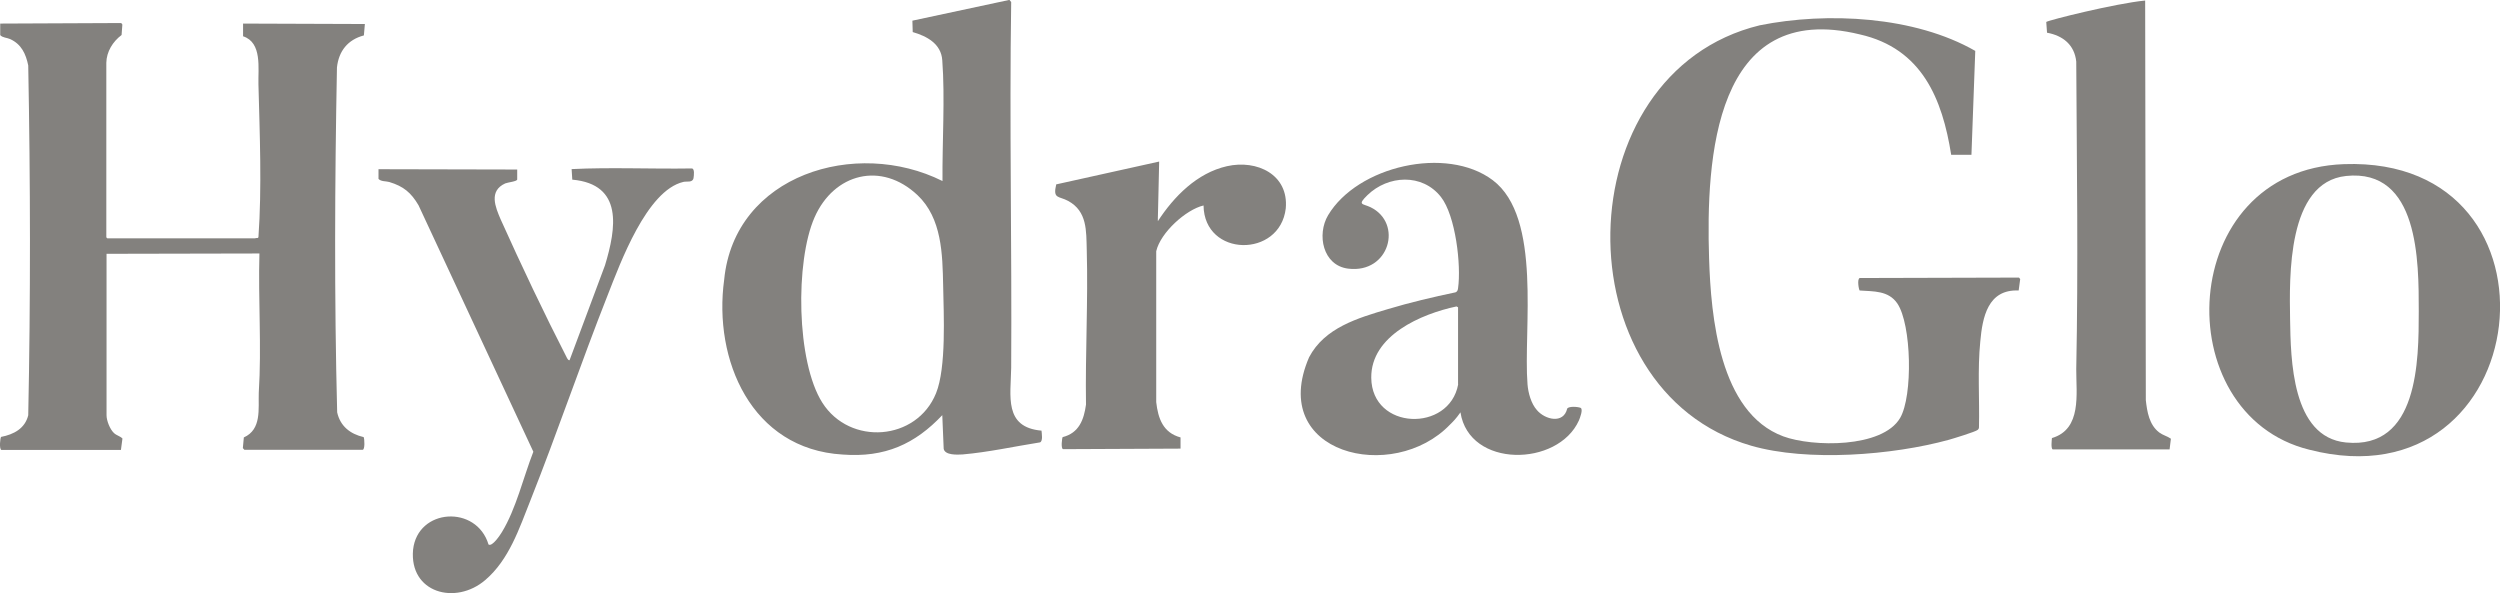 <svg width="274" height="65" viewBox="0 0 274 65" fill="none" xmlns="http://www.w3.org/2000/svg">
<g clip-path="url(#clip0_1639_8470)">
<path d="M26.676 2.584L39.99 2.632L39.882 3.882C38.125 4.342 37.121 5.593 36.93 7.397C36.691 19.973 36.631 32.619 36.954 45.194C37.289 46.704 38.376 47.565 39.858 47.907C39.954 48.108 40.014 49.299 39.739 49.299H26.783L26.616 49.111L26.724 47.943C28.695 47.058 28.301 44.817 28.361 43.047C28.684 37.986 28.289 32.855 28.433 27.782L11.677 27.818V45.513C11.677 46.102 12.047 47.046 12.489 47.459C12.788 47.742 13.159 47.789 13.421 48.061L13.254 49.311H0.143C-0.108 49.181 0.024 47.978 0.12 47.884C1.518 47.612 2.737 46.964 3.095 45.513C3.358 32.76 3.334 19.937 3.095 7.173C2.833 5.911 2.354 4.849 1.111 4.283C0.741 4.118 0.287 4.142 0.024 3.847V2.584L13.29 2.525L13.41 2.691L13.326 3.835C12.358 4.566 11.677 5.663 11.653 6.878V26.013L11.76 26.119H27.931C28.002 26.119 28.158 26.06 28.265 26.084L28.325 25.989C28.707 20.61 28.468 14.664 28.325 9.25C28.277 7.504 28.755 4.661 26.64 3.976V2.573L26.676 2.584Z" fill="#83817E"/>
<path d="M213.848 16.951C212.88 10.853 210.657 5.32 203.857 3.775C187.854 -0.13 186.969 17.435 187.316 28.335C187.519 34.658 188.427 45.216 195.443 47.824C198.622 49.003 206.307 49.133 208.255 45.806C209.665 43.388 209.51 35.555 207.944 33.255C206.976 31.839 205.351 31.945 203.821 31.839C203.725 31.768 203.51 30.553 203.833 30.471L221.282 30.423L221.413 30.588L221.246 31.839C217.864 31.686 217.278 34.764 217.039 37.431C216.728 40.533 216.967 43.695 216.896 46.821C216.896 46.951 216.848 47.033 216.752 47.116C216.537 47.316 214.063 48.071 213.597 48.201C207.418 49.9 198.108 50.631 191.929 48.85C170.954 42.786 171.432 7.974 192.873 2.772C200.271 1.285 209.844 1.769 216.489 5.579L216.071 16.963H213.836L213.848 16.951Z" fill="#83817E"/>
<path d="M103.297 45.477C100.285 48.673 96.987 50.172 92.349 49.818C82.346 49.228 78.163 39.437 79.37 30.648C80.494 19.146 93.808 15.1 103.297 19.842C103.261 15.654 103.584 10.711 103.273 6.606C103.154 4.801 101.588 3.964 100.034 3.515L99.998 2.265L110.635 -0.012L110.826 0.224C110.623 13.578 110.91 26.944 110.826 40.309C110.779 43.412 110.002 46.833 114.149 47.199C114.173 47.505 114.328 48.355 113.982 48.485C111.221 48.921 108.281 49.57 105.508 49.806C104.934 49.841 103.572 49.912 103.428 49.193L103.273 45.477H103.297ZM100.56 21.388C96.604 17.66 91.405 18.993 89.278 23.818C87.15 28.643 87.27 39.637 90.126 44.132C93.15 48.886 100.476 48.331 102.592 43.093C103.727 40.286 103.428 34.447 103.369 31.285C103.297 27.864 103.237 23.924 100.56 21.388Z" fill="#83817E"/>
<path d="M256.909 17.99C282.33 17.093 278.028 55.692 253.097 49.287C237.392 45.417 238.492 18.627 256.909 17.99ZM257.124 19.288C250.659 19.972 250.922 30.353 250.993 34.965C251.065 39.342 251.161 47.907 257.112 48.496C265.06 49.287 265.096 39.543 265.096 34.104C265.096 28.666 265.132 18.438 257.112 19.288H257.124Z" fill="#83817E"/>
<path d="M171.755 44.78C171.982 44.497 172.926 44.579 173.225 44.697C173.548 44.827 173.153 45.842 173.046 46.089C170.751 51.174 161.022 51.339 160.066 45.193C159.564 45.912 159.254 46.207 158.931 46.526C152.68 53.073 138.888 49.758 143.478 39.153C145.175 35.92 148.808 34.859 152.107 33.88C154.545 33.148 157.042 32.558 159.528 32.039C159.732 31.957 159.779 31.78 159.803 31.591C160.162 29.09 159.54 23.64 157.927 21.587C155.883 18.98 152.13 19.193 149.872 21.387C148.724 22.508 149.346 22.295 150.206 22.708C153.792 24.454 152.286 29.998 147.768 29.444C144.971 29.102 144.302 25.704 145.557 23.593C148.772 18.202 158.536 15.937 163.604 19.747C169.042 23.841 166.938 36.133 167.416 42.126C167.488 43.057 167.811 44.237 168.444 44.945C169.329 45.995 171.36 46.502 171.767 44.78H171.755ZM159.803 42.126V33.679L159.636 33.585C155.776 34.399 150.242 36.77 150.29 41.406C150.35 47.175 158.847 47.41 159.815 42.126H159.803Z" fill="#83817E"/>
<path d="M41.46 18.545L56.686 18.58V19.665C56.686 19.889 55.646 19.984 55.371 20.102C53.543 20.939 54.296 22.697 54.87 24.042C57.128 29.067 59.638 34.352 62.148 39.248C62.208 39.342 62.279 39.496 62.423 39.484L66.307 29.079C67.538 25.021 68.339 20.196 62.722 19.689L62.65 18.533C66.917 18.32 71.41 18.533 75.761 18.462C76.179 18.403 76.048 19.252 76.012 19.512C75.916 20.055 75.283 19.842 74.9 19.937C70.873 20.88 67.98 28.843 66.606 32.335C63.666 39.779 61.096 47.376 58.144 54.819C56.913 57.91 55.802 61.343 53.184 63.573C49.922 66.368 44.842 64.977 45.273 60.246C45.775 55.693 52.228 55.303 53.543 59.68C53.961 59.951 54.834 58.606 55.013 58.311C56.567 55.763 57.367 52.295 58.455 49.511L45.87 22.497C45.057 21.116 44.233 20.42 42.667 19.948C42.297 19.842 41.759 19.913 41.484 19.606V18.556L41.46 18.545Z" fill="#83817E"/>
<path d="M235.11 0.059L235.182 43.86C235.325 45.134 235.552 46.561 236.652 47.399C237.082 47.717 237.512 47.788 237.931 48.083L237.787 49.251H224.963C224.772 49.109 224.868 48.272 224.892 48.012C228.19 47.033 227.545 43.176 227.557 40.462C227.784 29.244 227.616 17.978 227.557 6.747C227.365 4.931 226.111 3.904 224.354 3.586L224.27 2.406C224.533 2.206 231.799 0.389 235.098 0.059H235.11Z" fill="#83817E"/>
<path d="M131.908 22.52C129.984 22.968 127.188 25.493 126.722 27.534V44.073C126.925 45.854 127.463 47.423 129.387 47.942V49.169L116.515 49.228C116.252 49.181 116.395 48.001 116.467 47.907C118.26 47.458 118.798 45.996 119.025 44.344C118.941 38.693 119.264 33.031 119.108 27.38C119.049 25.304 119.168 23.169 117.077 22.025C116.037 21.458 115.368 21.848 115.762 20.208L127.044 17.707C127.044 17.707 126.901 24.242 126.901 23.853C126.901 23.723 126.901 24.042 126.901 24.242C128.658 21.541 131.191 18.957 134.478 18.214C137.765 17.471 141.255 19.134 140.92 22.839C140.286 28.3 131.98 28.206 131.908 22.52Z" fill="#83817E"/>
</g>
<defs>
<clipPath id="clip0_1639_8470">
<rect width="274" height="65" fill="white"/>
</clipPath>
</defs>
</svg>
